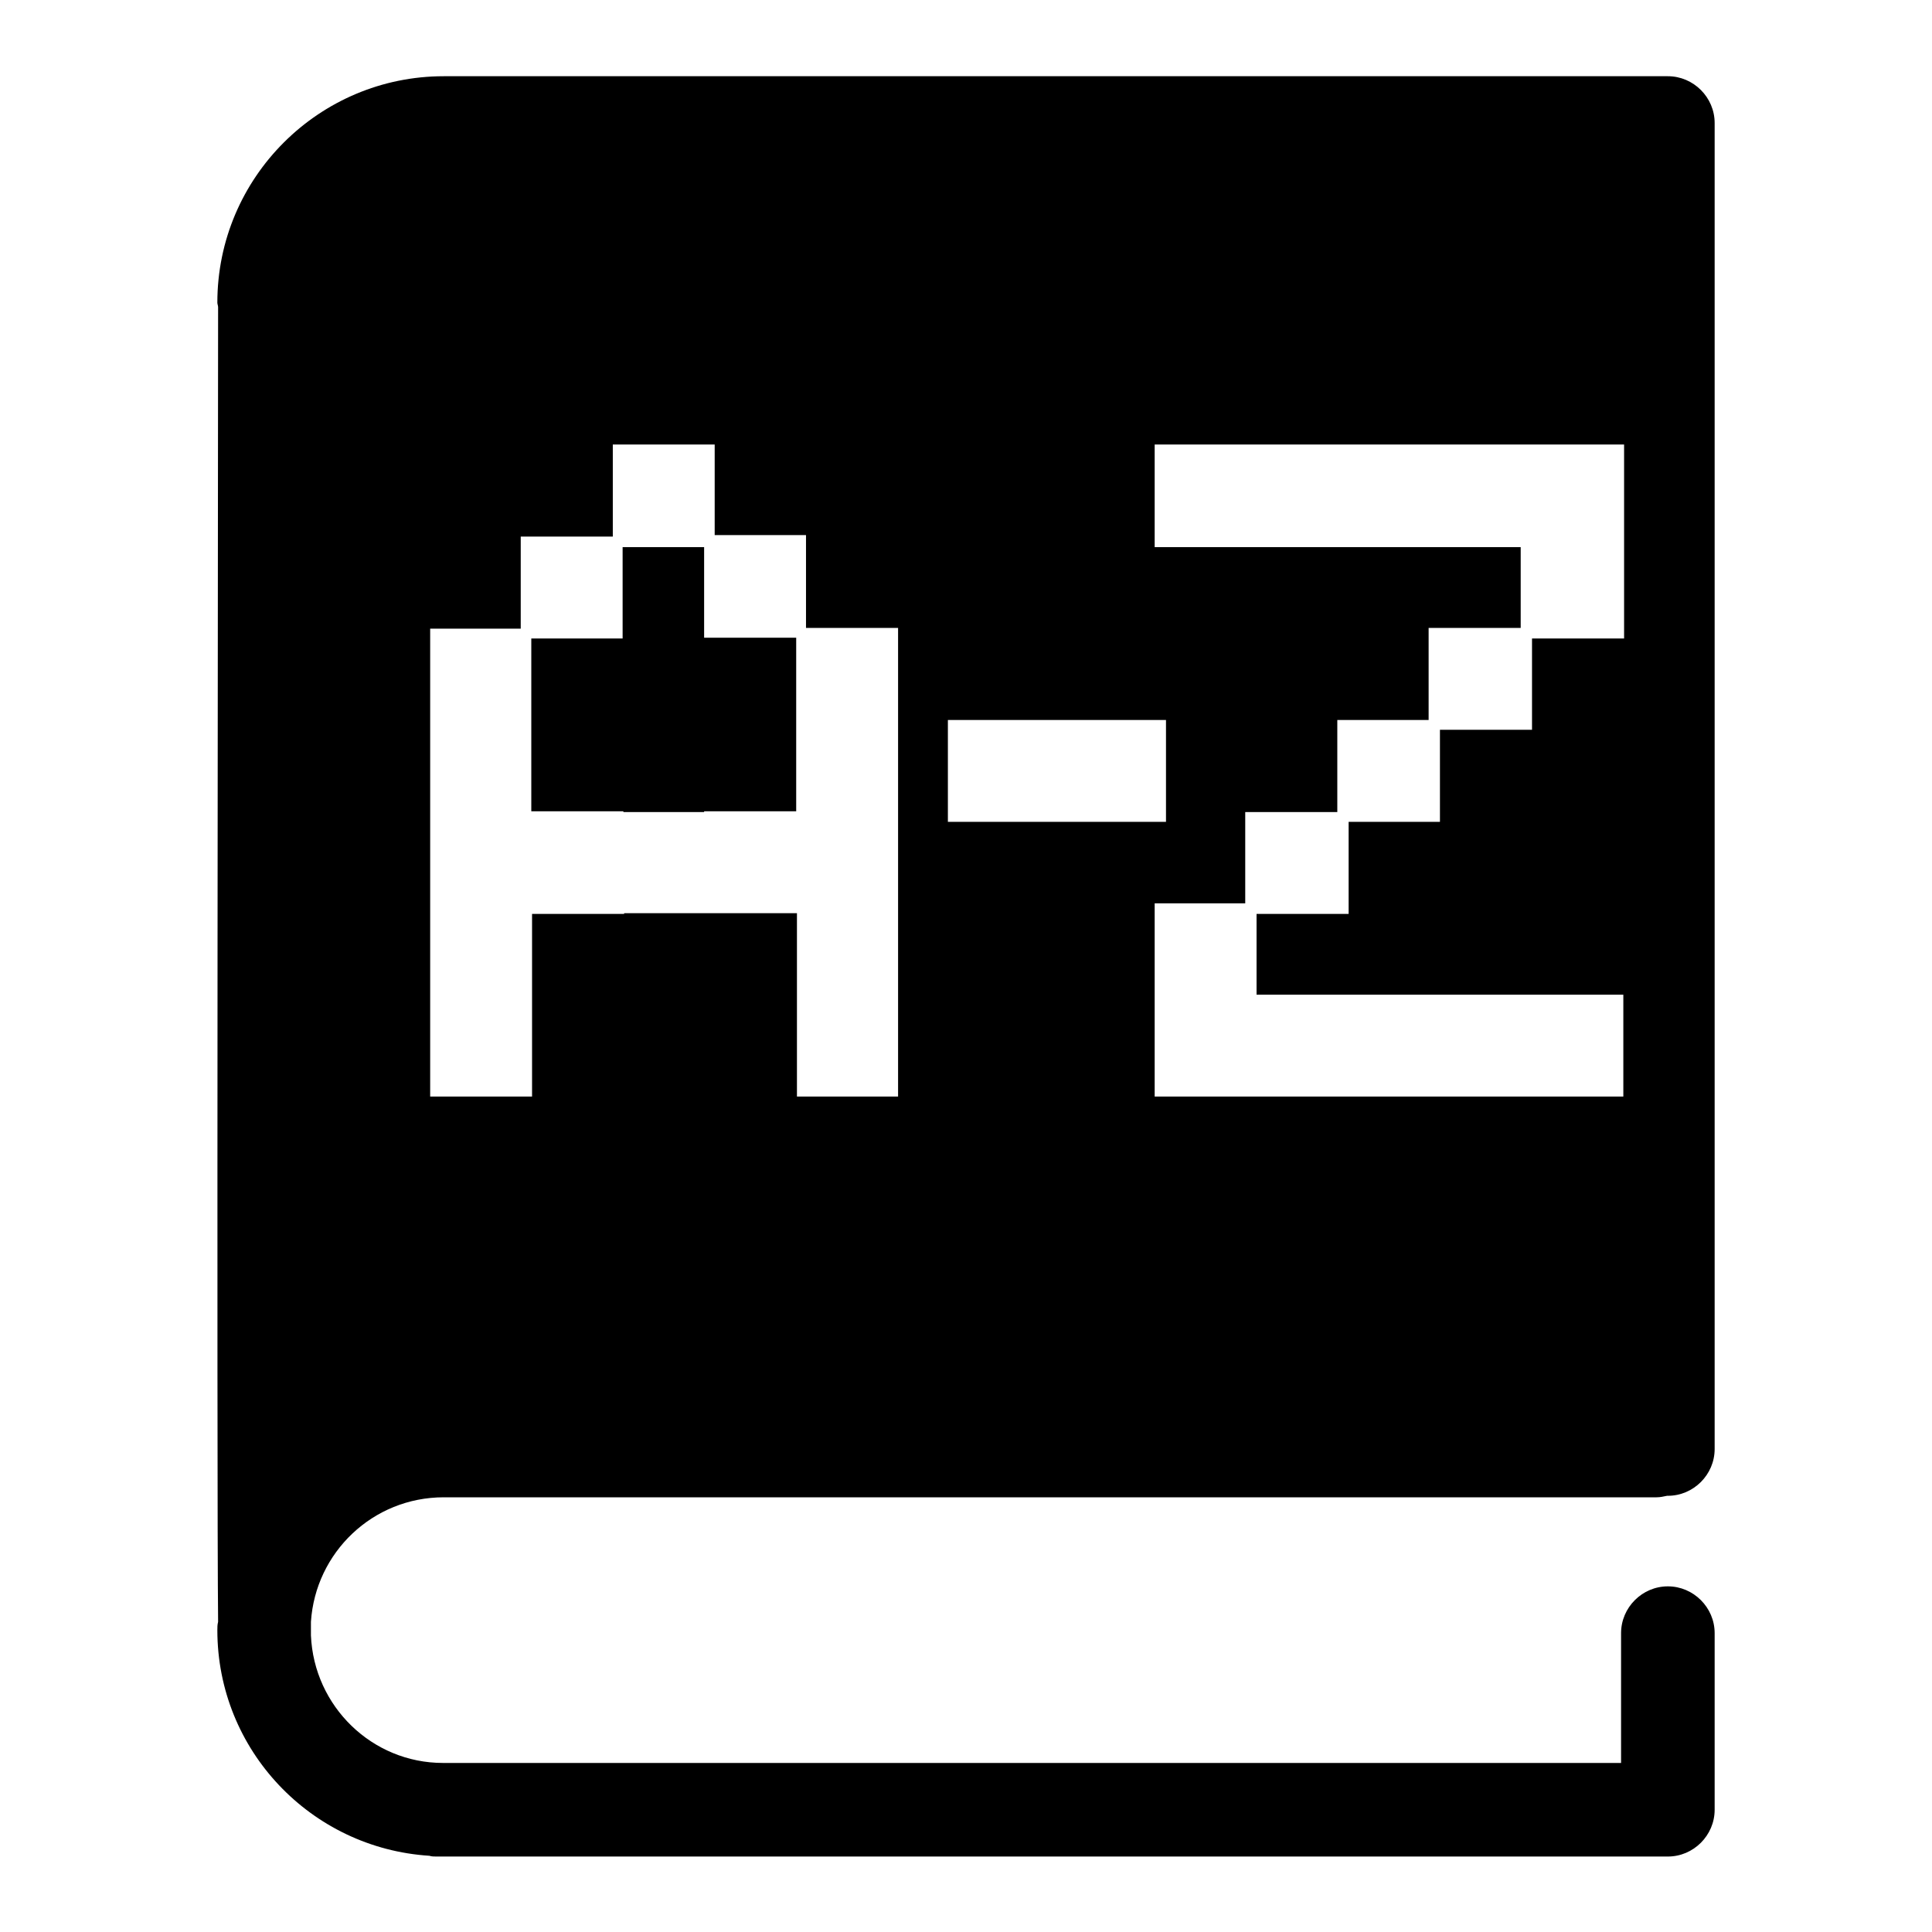 <?xml version="1.0" encoding="utf-8"?>
<!-- Svg Vector Icons : http://www.onlinewebfonts.com/icon -->
<!DOCTYPE svg PUBLIC "-//W3C//DTD SVG 1.1//EN" "http://www.w3.org/Graphics/SVG/1.1/DTD/svg11.dtd">
<svg version="1.1" xmlns="http://www.w3.org/2000/svg" xmlns:xlink="http://www.w3.org/1999/xlink" x="0px" y="0px" viewBox="0 0 256 256" enable-background="new 0 0 256 256" xml:space="preserve">
<g> <path fill="#000000" d="M82.6,107.5H70.4V84.6h12.1V72.5h10.8v12h12.2v23H93.3v0.1H82.6z M41.2,214.9c0,0.6,0,1,0,1.3 c0,0.2,0,0.3,0,0.5c0.4,9.4,8.1,16.9,17.5,16.9h156.1v-17.2c0-3.4,2.8-6.2,6.2-6.2c3.4,0,6.2,2.8,6.2,6.2v23.4 c0,3.4-2.8,6.2-6.2,6.2H57.8c-0.3,0-0.6,0-0.9-0.1c-15.7-1-28.1-14-28.1-29.9c0-0.4,0-0.7,0.1-1.1c-0.2-18.5,0-159,0-174.2 c0-0.2-0.1-0.4-0.1-0.6c0-16.6,13.5-30,30-30h9.9h150.8h1.5c3.4,0,6.2,2.8,6.2,6.2V192c0,3.4-2.8,6.2-6.2,6.2c0,0-0.1,0-0.1,0 c-0.5,0.1-0.9,0.2-1.4,0.2H58.8C49.4,198.4,41.8,205.7,41.2,214.9z M153,72.5h48.5v10.7h-12.2v12.2h-12.1v12.2h-12.2v12.1H153v25.6 h62.1v-13.5h-48.6v-10.7h12.2v-12.2h12.1V96.7h12.2V84.6h12.2V58.9H153V72.5z M125.6,108.9h28.9V95.4h-28.9V108.9z M57,145.3h13.5 v-24.2h12.2V121h22.9v24.3H119V83.2h-12.2V70.9H94.7v-12H81.2v12.2H69v12.2H57L57,145.3L57,145.3z"/></g>
</svg>